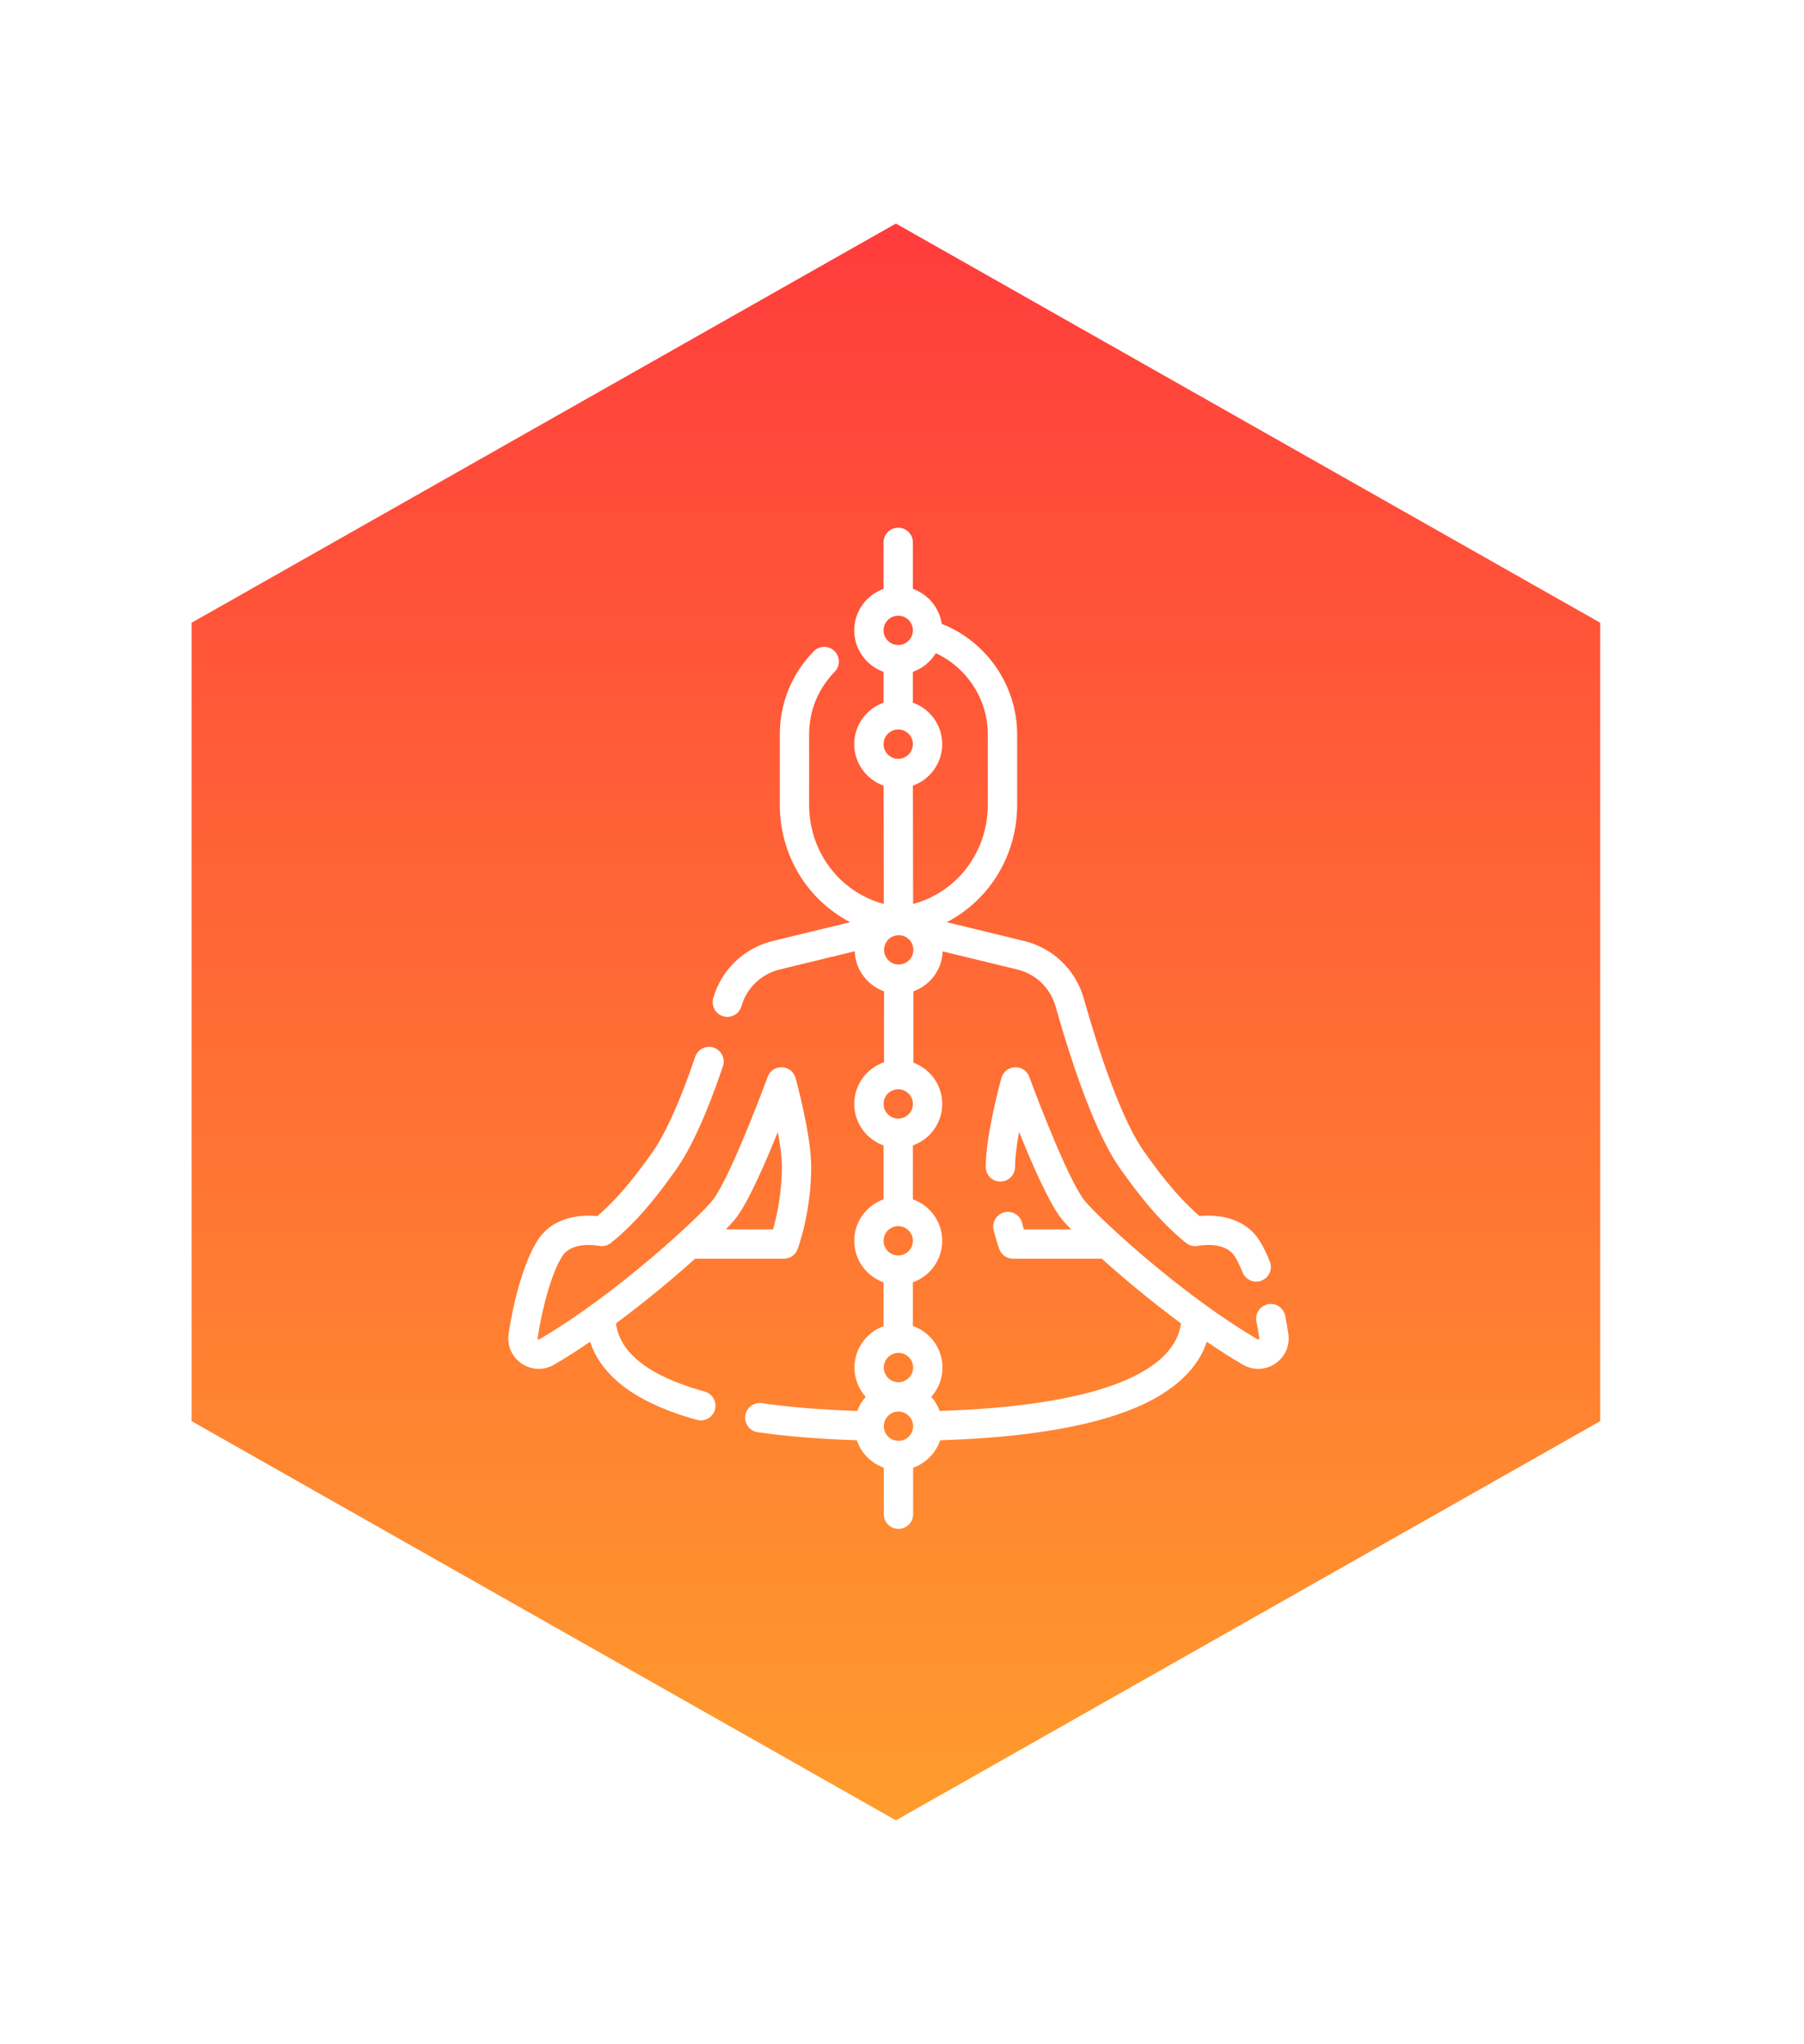 <svg width="113" height="128" viewBox="0 0 113 128" fill="none" xmlns="http://www.w3.org/2000/svg">
<g filter="url(#filter0_d_1_305)">
<path d="M58.09 10.52L56.118 9.402L54.146 10.52L10.028 35.52L8 36.669V39L8 89V91.331L10.028 92.48L54.146 117.48L56.118 118.598L58.09 117.48L102.207 92.48L104.235 91.331V89V39V36.669L102.207 35.52L58.09 10.52Z" fill="url(#paint0_linear_1_305)" stroke="white" stroke-width="8"/>
<path d="M71.659 72.114C72.377 73.121 73.594 74.827 75.139 76.157C76.019 76.073 77.905 76.107 78.91 77.721C79.128 78.07 79.34 78.502 79.54 79.004C79.728 79.475 79.498 80.009 79.027 80.197C78.556 80.385 78.022 80.155 77.834 79.684C77.674 79.283 77.512 78.95 77.352 78.692C76.726 77.689 75.075 78.016 75.058 78.02C74.786 78.079 74.502 78.012 74.286 77.837C72.397 76.311 70.983 74.329 70.164 73.181C68.561 70.936 67.077 66.413 66.115 63.014C65.793 61.877 64.876 60.996 63.723 60.716L59.048 59.581C59.008 60.737 58.253 61.715 57.213 62.084V66.548C58.266 66.936 59.019 67.949 59.019 69.135C59.019 70.333 58.251 71.354 57.182 71.733V75.109C58.251 75.488 59.019 76.51 59.019 77.707C59.019 78.905 58.251 79.926 57.182 80.305V83.04C58.259 83.415 59.034 84.441 59.034 85.644C59.034 86.349 58.768 86.993 58.331 87.481C58.559 87.735 58.741 88.033 58.863 88.36C68.216 88.067 73.537 86.132 73.975 82.877C72.135 81.518 70.386 80.059 69.02 78.83H63.458C63.074 78.83 62.731 78.591 62.597 78.232C62.59 78.213 62.424 77.765 62.242 77.034C62.12 76.542 62.419 76.044 62.912 75.921C63.403 75.799 63.902 76.098 64.025 76.59C64.062 76.739 64.098 76.874 64.132 76.993H67.095C66.789 76.676 66.558 76.416 66.42 76.231C65.656 75.212 64.617 72.83 63.835 70.89C63.691 71.671 63.582 72.468 63.582 73.078C63.582 73.586 63.171 73.997 62.663 73.997C62.156 73.997 61.745 73.586 61.745 73.078C61.745 71.076 62.686 67.653 62.726 67.508C62.833 67.124 63.175 66.852 63.575 66.836C63.974 66.818 64.337 67.063 64.474 67.438C65.094 69.138 66.918 73.833 67.89 75.13C68.418 75.834 71.689 78.951 75.398 81.648C75.441 81.675 75.482 81.704 75.52 81.737C76.59 82.51 77.695 83.247 78.778 83.878C78.793 83.887 78.814 83.899 78.851 83.874C78.89 83.848 78.886 83.822 78.883 83.805C78.833 83.463 78.772 83.111 78.702 82.76C78.603 82.262 78.926 81.779 79.424 81.68C79.921 81.581 80.405 81.905 80.503 82.402C80.579 82.783 80.645 83.164 80.7 83.535C80.809 84.266 80.495 84.979 79.881 85.395C79.269 85.81 78.491 85.837 77.854 85.465C77.112 85.033 76.352 84.547 75.592 84.028C74.894 86.156 72.853 87.441 71.089 88.177C68.27 89.355 64.168 90.033 58.891 90.197C58.62 90.997 57.992 91.634 57.197 91.915V94.828C57.197 95.335 56.786 95.746 56.279 95.746C55.772 95.746 55.361 95.335 55.361 94.828V91.915C54.566 91.633 53.938 90.996 53.668 90.196C51.381 90.126 49.294 89.957 47.462 89.694C46.96 89.621 46.611 89.156 46.683 88.654C46.755 88.152 47.22 87.803 47.723 87.875C49.48 88.128 51.488 88.29 53.695 88.36C53.817 88.033 53.999 87.735 54.227 87.48C53.79 86.993 53.524 86.348 53.524 85.643C53.524 84.452 54.284 83.434 55.345 83.051V80.305C54.276 79.926 53.509 78.904 53.509 77.707C53.509 76.51 54.276 75.488 55.345 75.109V71.733C54.276 71.354 53.509 70.332 53.509 69.135C53.509 67.926 54.291 66.897 55.376 66.526V62.083C54.333 61.713 53.577 60.732 53.541 59.573L48.835 60.716C47.682 60.996 46.766 61.877 46.443 63.014C46.305 63.502 45.797 63.785 45.309 63.647C44.821 63.509 44.538 63.001 44.676 62.513C45.178 60.74 46.606 59.367 48.401 58.931L53.254 57.752C50.553 56.35 48.846 53.54 48.846 50.395V45.992C48.846 44.033 49.601 42.184 50.973 40.785C51.329 40.423 51.91 40.418 52.272 40.773C52.634 41.129 52.64 41.71 52.284 42.072C51.251 43.124 50.682 44.517 50.682 45.992V50.395C50.682 53.05 52.235 55.395 54.638 56.37C54.885 56.47 55.126 56.55 55.359 56.608L55.346 49.201C54.277 48.822 53.508 47.8 53.508 46.603C53.508 45.405 54.276 44.384 55.345 44.005V42.075C54.276 41.696 53.508 40.674 53.508 39.477C53.508 38.279 54.276 37.258 55.345 36.879V33.966C55.345 33.459 55.757 33.048 56.264 33.048C56.771 33.048 57.182 33.459 57.182 33.966V36.879C58.127 37.214 58.837 38.051 58.989 39.068C61.799 40.172 63.713 42.934 63.713 45.992V50.395C63.713 53.54 62.005 56.35 59.304 57.752L64.157 58.931C65.952 59.367 67.38 60.739 67.882 62.513C69.186 67.12 70.528 70.529 71.659 72.114ZM56.279 88.399C55.772 88.399 55.36 88.811 55.36 89.317C55.36 89.823 55.772 90.235 56.279 90.235C56.785 90.235 57.197 89.823 57.197 89.317C57.197 88.811 56.785 88.399 56.279 88.399ZM56.279 84.725C55.772 84.725 55.36 85.137 55.36 85.643C55.36 86.15 55.772 86.562 56.279 86.562C56.785 86.562 57.197 86.15 57.197 85.643C57.197 85.137 56.785 84.725 56.279 84.725ZM56.263 76.788C55.757 76.788 55.345 77.2 55.345 77.707C55.345 78.213 55.757 78.625 56.263 78.625C56.77 78.625 57.182 78.213 57.182 77.707C57.182 77.2 56.77 76.788 56.263 76.788ZM56.263 68.216C55.757 68.216 55.345 68.628 55.345 69.135C55.345 69.641 55.757 70.053 56.263 70.053C56.77 70.053 57.182 69.641 57.182 69.135C57.182 68.628 56.77 68.216 56.263 68.216ZM56.294 58.567C55.788 58.567 55.376 58.979 55.376 59.485C55.376 59.992 55.788 60.404 56.294 60.404C56.8 60.404 57.212 59.992 57.212 59.485C57.212 58.979 56.8 58.567 56.294 58.567ZM57.183 49.2L57.196 56.609C57.43 56.55 57.671 56.471 57.92 56.37C60.323 55.395 61.875 53.05 61.875 50.395V45.992C61.875 43.799 60.569 41.809 58.618 40.906C58.29 41.444 57.784 41.861 57.182 42.075V44.005C58.251 44.384 59.018 45.405 59.018 46.603C59.019 47.8 58.251 48.821 57.183 49.2ZM56.263 45.684C55.757 45.684 55.345 46.096 55.345 46.603C55.345 47.109 55.757 47.521 56.263 47.521C56.77 47.521 57.182 47.109 57.182 46.603C57.182 46.096 56.77 45.684 56.263 45.684ZM56.263 38.558C55.757 38.558 55.345 38.97 55.345 39.477C55.345 39.983 55.757 40.395 56.263 40.395C56.77 40.395 57.182 39.983 57.182 39.477C57.182 38.97 56.77 38.558 56.263 38.558ZM42.35 73.242C41.532 74.39 40.161 76.311 38.272 77.837C38.055 78.012 37.771 78.079 37.499 78.02C37.487 78.017 35.832 77.688 35.206 78.692C34.505 79.816 33.932 82.069 33.674 83.804C33.672 83.821 33.668 83.847 33.706 83.873C33.743 83.898 33.764 83.886 33.779 83.877C38.669 81.029 43.983 76.043 44.667 75.129C45.64 73.832 47.463 69.137 48.084 67.438C48.221 67.063 48.585 66.821 48.983 66.835C49.382 66.851 49.725 67.123 49.832 67.507C49.872 67.652 50.813 71.075 50.813 73.077C50.813 75.906 49.995 78.137 49.961 78.231C49.827 78.591 49.483 78.829 49.1 78.829H43.537C42.171 80.059 40.421 81.518 38.582 82.877C38.83 84.76 40.698 86.197 44.143 87.15C44.632 87.285 44.919 87.791 44.783 88.28C44.671 88.687 44.301 88.954 43.899 88.954C43.818 88.954 43.735 88.943 43.653 88.921C41.489 88.321 39.807 87.506 38.656 86.497C37.827 85.771 37.261 84.945 36.964 84.029C36.205 84.547 35.445 85.033 34.704 85.464C34.066 85.836 33.289 85.809 32.676 85.394C32.063 84.978 31.749 84.266 31.858 83.534C32.135 81.667 32.751 79.159 33.647 77.72C34.652 76.107 36.538 76.073 37.419 76.157C38.963 74.827 40.136 73.182 40.855 72.175C41.657 71.052 42.615 68.941 43.544 66.187C43.706 65.706 44.227 65.448 44.708 65.61C45.188 65.772 45.447 66.293 45.284 66.774C44.284 69.739 43.268 71.956 42.35 73.242ZM45.463 76.993H48.425C48.644 76.214 48.976 74.754 48.976 73.078C48.976 72.467 48.866 71.67 48.723 70.889C47.941 72.829 46.901 75.212 46.138 76.231C45.999 76.416 45.769 76.675 45.463 76.993Z" fill="white"/>
</g>
<defs>
<filter id="filter0_d_1_305" x="0" y="0.805" width="112.235" height="126.39" filterUnits="userSpaceOnUse" color-interpolation-filters="sRGB">
<feFlood flood-opacity="0" result="BackgroundImageFix"/>
<feColorMatrix in="SourceAlpha" type="matrix" values="0 0 0 0 0 0 0 0 0 0 0 0 0 0 0 0 0 0 127 0" result="hardAlpha"/>
<feMorphology radius="4" operator="dilate" in="SourceAlpha" result="effect1_dropShadow_1_305"/>
<feOffset/>
<feComposite in2="hardAlpha" operator="out"/>
<feColorMatrix type="matrix" values="0 0 0 0 1 0 0 0 0 1 0 0 0 0 1 0 0 0 0.01 0"/>
<feBlend mode="normal" in2="BackgroundImageFix" result="effect1_dropShadow_1_305"/>
<feBlend mode="normal" in="SourceGraphic" in2="effect1_dropShadow_1_305" result="shape"/>
</filter>
<linearGradient id="paint0_linear_1_305" x1="56.118" y1="14" x2="56.118" y2="114" gradientUnits="userSpaceOnUse">
<stop stop-color="#FF3C3C"/>
<stop offset="1" stop-color="#FF9C2D"/>
</linearGradient>
</defs>
</svg>
